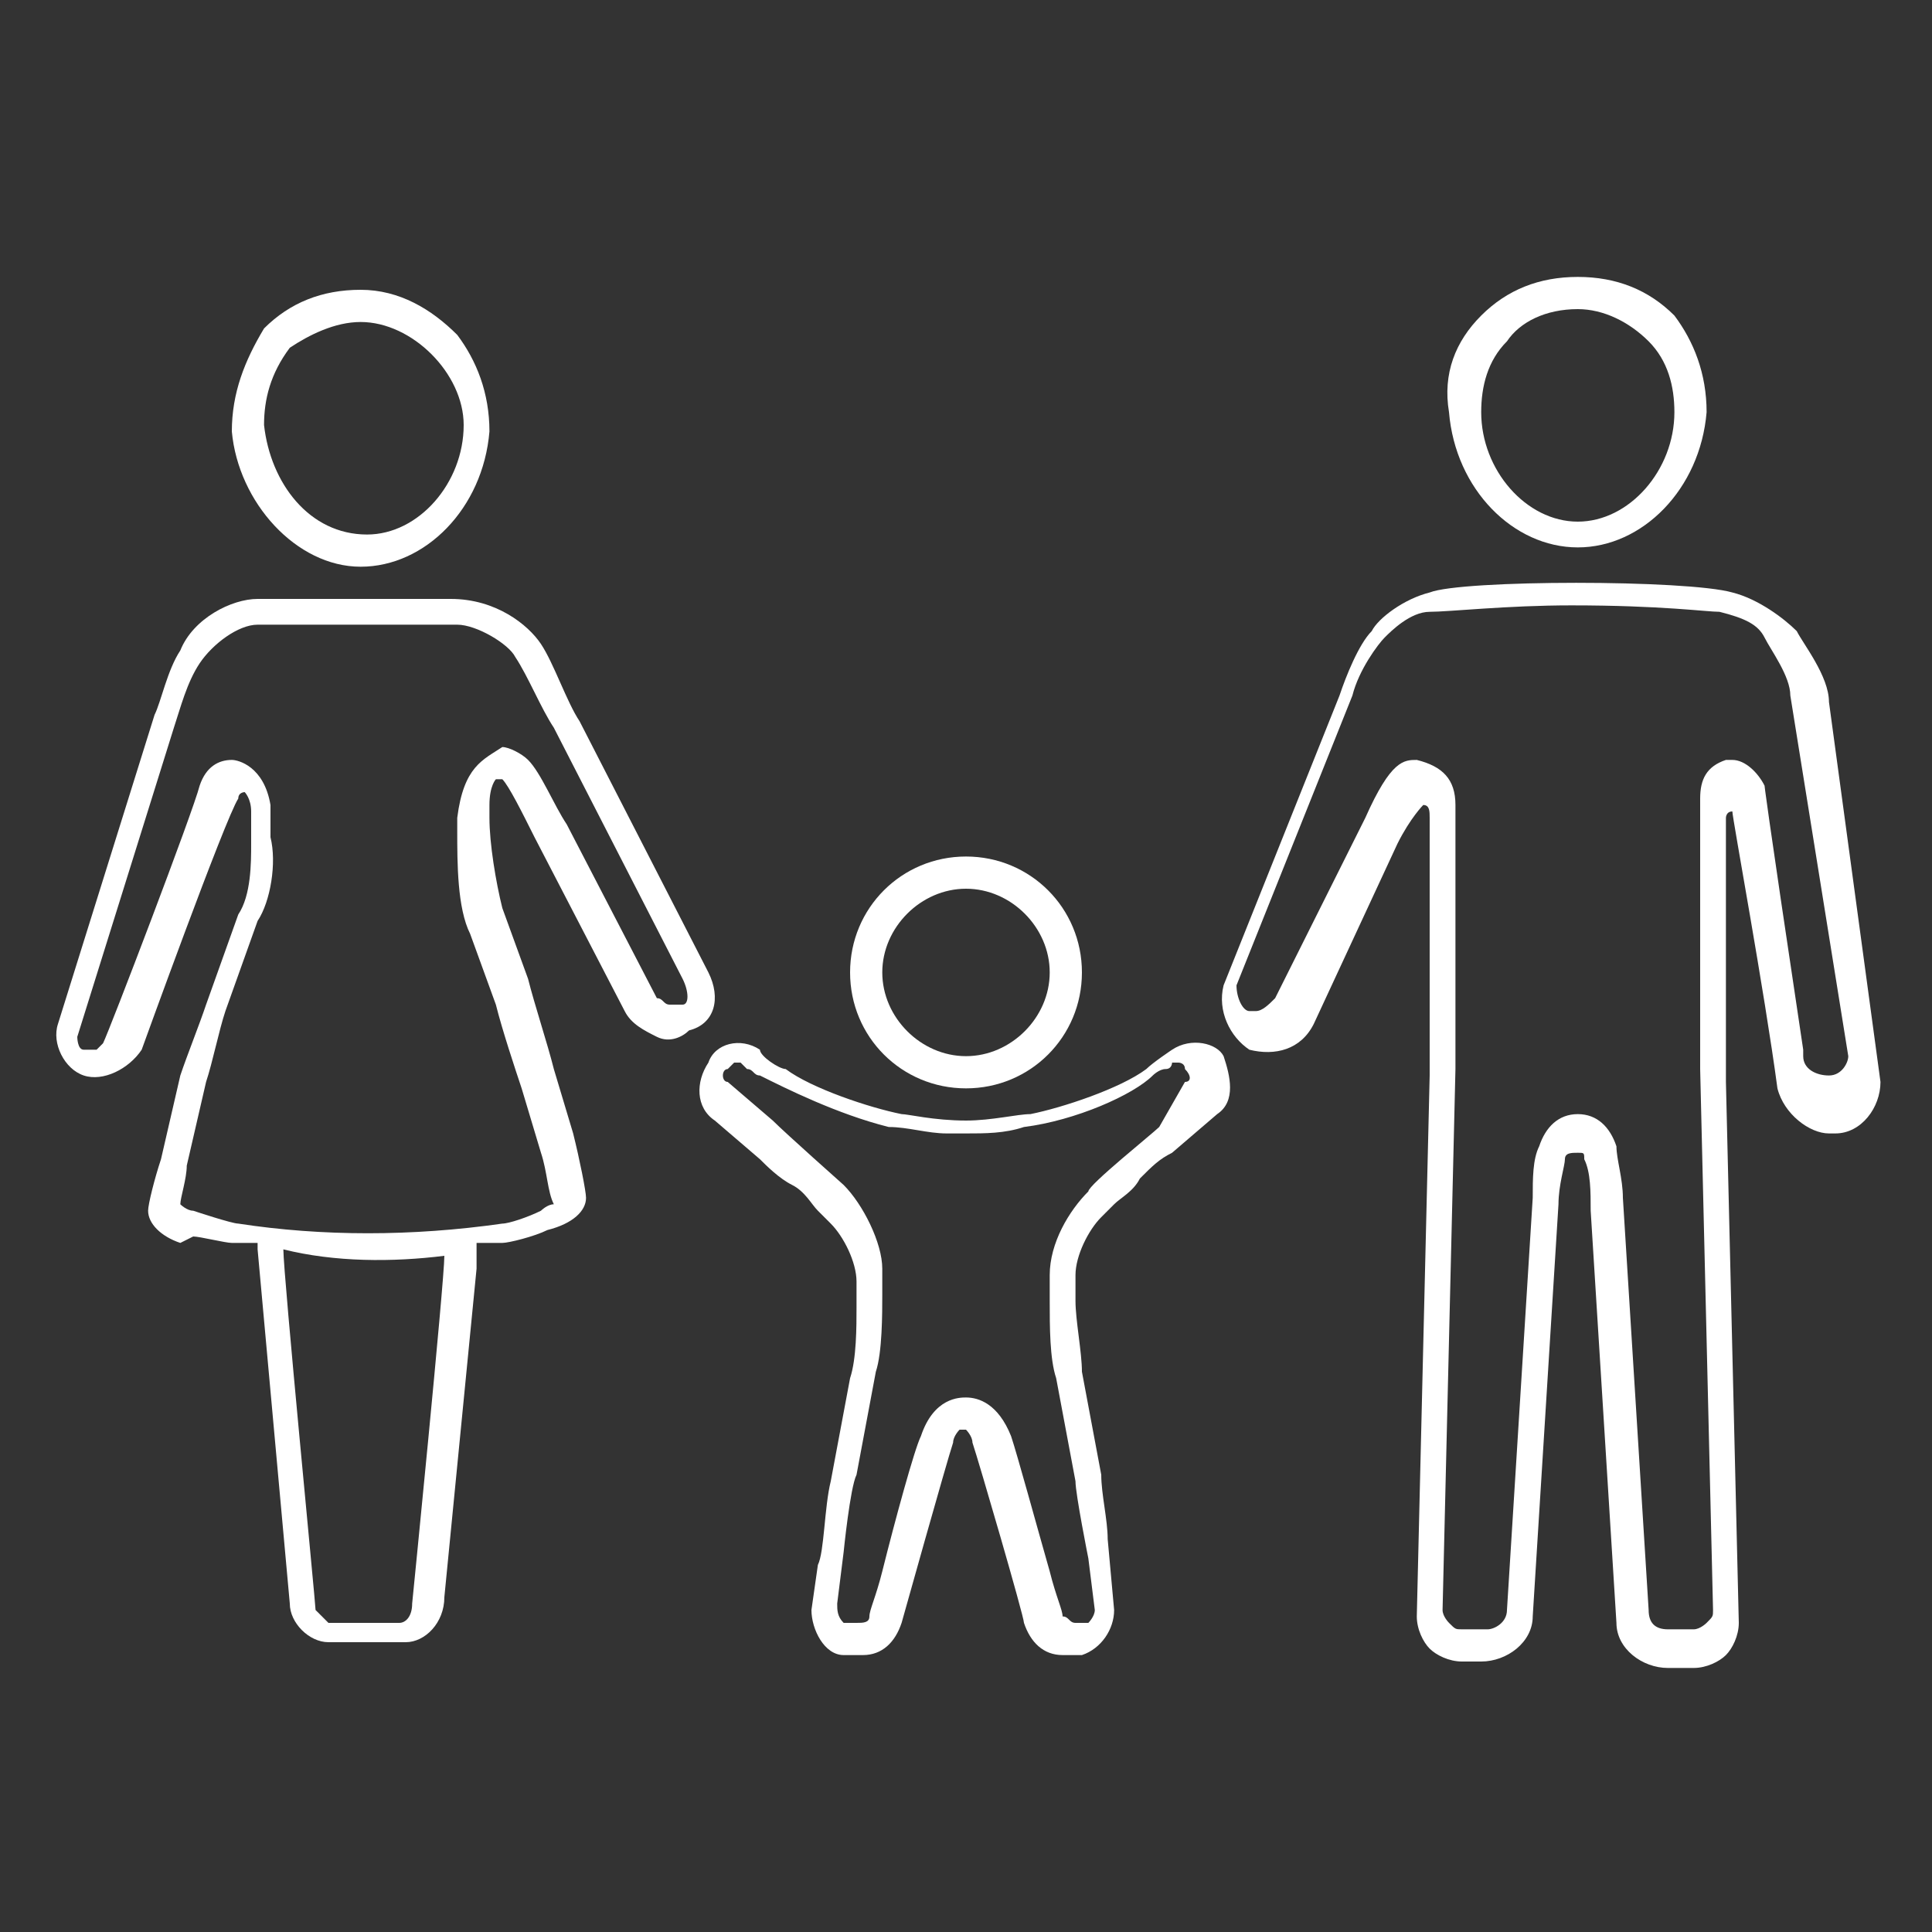 <?xml version="1.0" encoding="utf-8"?>
<!-- Generator: Adobe Illustrator 22.1.0, SVG Export Plug-In . SVG Version: 6.00 Build 0)  -->
<svg version="1.1" id="Calque_1" xmlns="http://www.w3.org/2000/svg" xmlns:xlink="http://www.w3.org/1999/xlink" x="0px" y="0px"
	 viewBox="0 0 30 30" style="enable-background:new 0 0 30 30;" xml:space="preserve">
<rect x="0" y="0" width="30" height="30" fill="#333333" stroke="none"/>
<style type="text/css">
	.st0{fill:#FFFFFF;}
</style>
<g>
	<path class="st0" d="M24.5,8.5c1,0,1.9-0.9,2-2.1c0-0.6-0.2-1.1-0.5-1.5c-0.4-0.4-0.9-0.6-1.5-0.6c-0.6,0-1.1,0.2-1.5,0.6
		c-0.4,0.4-0.6,0.9-0.5,1.5C22.6,7.6,23.5,8.5,24.5,8.5z M23,6.4c0-0.4,0.1-0.8,0.4-1.1C23.6,5,24,4.8,24.5,4.8
		c0.4,0,0.8,0.2,1.1,0.5C25.9,5.6,26,6,26,6.4v0c0,0.9-0.7,1.7-1.5,1.7C23.7,8.1,23,7.3,23,6.4z"/>
	<path class="st0" d="M15,16.9c1,0,1.8-0.8,1.8-1.8c0-1-0.8-1.8-1.8-1.8s-1.8,0.8-1.8,1.8C13.2,16.1,14,16.9,15,16.9z M13.7,15.1
		c0-0.7,0.6-1.3,1.3-1.3s1.3,0.6,1.3,1.3s-0.6,1.3-1.3,1.3S13.7,15.8,13.7,15.1z"/>
	<path class="st0" d="M5.6,8.8c1,0,1.9-0.9,2-2.1c0-0.6-0.2-1.1-0.5-1.5C6.7,4.8,6.2,4.5,5.6,4.5c-0.6,0-1.1,0.2-1.5,0.6
		C3.8,5.6,3.6,6.1,3.6,6.7C3.7,7.8,4.6,8.8,5.6,8.8z M4.1,6.6c0-0.4,0.1-0.8,0.4-1.2C4.8,5.2,5.2,5,5.6,5c0.4,0,0.8,0.2,1.1,0.5
		C7,5.8,7.2,6.2,7.2,6.6v0c0,0.9-0.7,1.7-1.5,1.7C4.8,8.3,4.2,7.5,4.1,6.6z"/>
	<path class="st0" d="M11,15.1l-2-3.9c-0.2-0.3-0.4-0.9-0.6-1.2C8.2,9.7,7.7,9.3,7,9.3H4c-0.4,0-1,0.3-1.2,0.8
		c-0.2,0.3-0.3,0.8-0.4,1l-1.5,4.8c-0.1,0.3,0.1,0.7,0.4,0.8l0,0c0.3,0.1,0.7-0.1,0.9-0.4c0,0,1.3-3.6,1.5-3.9
		c0-0.1,0.1-0.1,0.1-0.1l0,0c0,0,0.1,0.1,0.1,0.3l0,0.5c0,0.3,0,0.8-0.2,1.1l-0.5,1.4c-0.1,0.3-0.3,0.8-0.4,1.1l-0.3,1.3
		c-0.1,0.3-0.2,0.7-0.2,0.8c0,0.2,0.2,0.4,0.5,0.5L3,19.2c0.1,0,0.5,0.1,0.6,0.1c0.1,0,0.2,0,0.3,0l0.1,0c0,0,0,0.1,0,0.1l0.5,5.5
		c0,0.3,0.3,0.6,0.6,0.6h1.2c0.3,0,0.6-0.3,0.6-0.7l0.5-5.1c0-0.1,0-0.2,0-0.4c0.1,0,0.3,0,0.4,0c0.1,0,0.5-0.1,0.7-0.2
		c0.4-0.1,0.6-0.3,0.6-0.5c0-0.1-0.1-0.6-0.2-1l-0.3-1c-0.1-0.4-0.3-1-0.4-1.4l-0.4-1.1c-0.1-0.4-0.2-1-0.2-1.4l0-0.2
		c0-0.3,0.1-0.4,0.1-0.4c0,0,0.1,0,0.1,0c0,0,0,0,0,0c0.1,0.1,0.3,0.5,0.5,0.9l1.4,2.7c0.1,0.2,0.3,0.3,0.5,0.4
		c0.2,0.1,0.4,0,0.5-0.1C11.1,15.9,11.2,15.5,11,15.1z M10.6,15.6C10.6,15.6,10.6,15.6,10.6,15.6C10.6,15.6,10.6,15.6,10.6,15.6z
		 M7.1,12.7l0,0.2c0,0.5,0,1.2,0.2,1.6l0.4,1.1c0.1,0.4,0.3,1,0.4,1.3l0.3,1c0.1,0.3,0.1,0.6,0.2,0.8c-0.1,0-0.2,0.1-0.2,0.1
		c-0.2,0.1-0.5,0.2-0.6,0.2c-1.4,0.2-2.8,0.2-4.1,0c-0.1,0-0.7-0.2-0.7-0.2c-0.1,0-0.2-0.1-0.2-0.1c0-0.1,0.1-0.4,0.1-0.6l0.3-1.3
		c0.1-0.3,0.2-0.8,0.3-1.1l0.5-1.4C4.2,14,4.3,13.4,4.2,13l0-0.5c-0.1-0.6-0.5-0.7-0.6-0.7c-0.2,0-0.4,0.1-0.5,0.4
		C3,12.6,1.7,16,1.6,16.2c0,0-0.1,0.1-0.1,0.1c-0.1,0-0.1,0-0.2,0c-0.1,0-0.1-0.2-0.1-0.2l1.5-4.8c0.1-0.3,0.2-0.7,0.4-1
		C3.3,10,3.7,9.7,4,9.7h3.1c0.3,0,0.8,0.3,0.9,0.5c0.2,0.3,0.4,0.8,0.6,1.1l2,3.9c0.1,0.2,0.1,0.4,0,0.4c-0.1,0-0.1,0-0.2,0
		c-0.1,0-0.1-0.1-0.2-0.1l-1.4-2.7c-0.2-0.3-0.4-0.8-0.6-1c-0.1-0.1-0.3-0.2-0.4-0.2C7.5,11.8,7.2,11.9,7.1,12.7z M6.9,19.5
		c0,0.4-0.5,5.4-0.5,5.4c0,0.2-0.1,0.3-0.2,0.3H5.1c0,0-0.1-0.1-0.2-0.2c0-0.1-0.5-5.2-0.5-5.6C5.2,19.6,6.1,19.6,6.9,19.5z
		 M2.5,10.7C2.5,10.6,2.5,10.6,2.5,10.7C2.5,10.6,2.5,10.6,2.5,10.7z M7.7,12.3C7.7,12.3,7.7,12.3,7.7,12.3
		C7.7,12.3,7.7,12.3,7.7,12.3z"/>
	<path class="st0" d="M28.4,10.9c0-0.4-0.4-0.9-0.5-1.1c-0.2-0.2-0.6-0.5-1-0.6c-0.7-0.2-4.2-0.2-4.7,0c-0.4,0.1-0.8,0.4-0.9,0.6
		c-0.2,0.2-0.4,0.7-0.5,1l-1.8,4.5c-0.1,0.4,0.1,0.8,0.4,1c0.4,0.1,0.8,0,1-0.4l1.3-2.8c0.2-0.4,0.4-0.6,0.4-0.6c0,0,0,0,0,0
		c0.1,0,0.1,0.1,0.1,0.2v2.6c0,0.4,0,1.1,0,1.4l-0.2,8.4c0,0.2,0.1,0.4,0.2,0.5c0.1,0.1,0.3,0.2,0.5,0.2H23c0.4,0,0.8-0.3,0.8-0.7
		l0.4-6.4c0-0.3,0.1-0.6,0.1-0.7c0-0.1,0.1-0.1,0.2-0.1c0,0,0,0,0,0c0,0,0,0,0,0c0.1,0,0.1,0,0.1,0.1c0.1,0.2,0.1,0.5,0.1,0.8
		l0.4,6.4c0,0.4,0.4,0.7,0.8,0.7h0.4c0.2,0,0.4-0.1,0.5-0.2c0.1-0.1,0.2-0.3,0.2-0.5l-0.2-8.4c0-0.5,0-0.9,0-1.3v-0.6
		c0-1,0-2.2,0-2.2c0,0,0-0.1,0.1-0.1c0,0,0,0,0,0c0,0,0,0,0,0c0,0,0,0,0,0c0,0.1,0.5,2.8,0.7,4.3c0.1,0.4,0.5,0.7,0.8,0.7
		c0,0,0,0,0.1,0c0.4,0,0.7-0.4,0.7-0.8L28.4,10.9z M27.4,12.2c-0.1-0.2-0.3-0.4-0.5-0.4c0,0-0.1,0-0.1,0c-0.3,0.1-0.4,0.3-0.4,0.6
		c0,0.1,0,1.7,0,2.7c0,0.4,0,1,0,1.5l0.2,8.4c0,0.1,0,0.1-0.1,0.2c0,0-0.1,0.1-0.2,0.1h-0.4c-0.2,0-0.3-0.1-0.3-0.3l-0.4-6.4
		c0-0.3-0.1-0.6-0.1-0.8c-0.1-0.3-0.3-0.5-0.6-0.5c-0.3,0-0.5,0.2-0.6,0.5c-0.1,0.2-0.1,0.5-0.1,0.8l-0.4,6.4c0,0.2-0.2,0.3-0.3,0.3
		h-0.4c-0.1,0-0.1,0-0.2-0.1c0,0-0.1-0.1-0.1-0.2l0.2-8.4c0-0.4,0-1.1,0-1.5v-2.6c0-0.4-0.2-0.6-0.6-0.7c-0.2,0-0.4,0-0.8,0.9
		c0,0-0.5,1-0.7,1.4l-0.7,1.4c-0.1,0.1-0.2,0.2-0.3,0.2c0,0-0.1,0-0.1,0c-0.1,0-0.2-0.2-0.2-0.4l1.8-4.5c0.1-0.4,0.4-0.8,0.5-0.9
		c0.1-0.1,0.4-0.4,0.7-0.4c0.3,0,1.2-0.1,2.2-0.1c1.4,0,2.1,0.1,2.3,0.1c0.4,0.1,0.6,0.2,0.7,0.4c0.1,0.2,0.4,0.6,0.4,0.9l0.9,5.6
		c0,0.1-0.1,0.3-0.3,0.3h0c-0.2,0-0.4-0.1-0.4-0.3l0-0.1C27.4,12.3,27.4,12.2,27.4,12.2z M28.5,17.3C28.5,17.3,28.4,17.3,28.5,17.3
		C28.4,17.3,28.5,17.3,28.5,17.3C28.5,17.3,28.5,17.3,28.5,17.3z"/>
	<path class="st0" d="M18.2,16.3c0,0-0.3,0.2-0.4,0.3c-0.4,0.3-1.3,0.6-1.8,0.7c-0.2,0-0.6,0.1-1,0.1c-0.5,0-0.9-0.1-1-0.1
		c-0.5-0.1-1.4-0.4-1.8-0.7c-0.1,0-0.4-0.2-0.4-0.3c-0.3-0.2-0.7-0.1-0.8,0.2c-0.2,0.3-0.2,0.7,0.1,0.9l0.7,0.6
		c0.1,0.1,0.3,0.3,0.5,0.4c0.2,0.1,0.3,0.3,0.4,0.4l0.2,0.2c0.2,0.2,0.4,0.6,0.4,0.9v0.4c0,0.3,0,0.8-0.1,1.1l-0.3,1.6
		c-0.1,0.4-0.1,1.1-0.2,1.3l-0.1,0.7c0,0.3,0.2,0.7,0.5,0.7l0.2,0c0,0,0.1,0,0.1,0c0.3,0,0.5-0.2,0.6-0.5c0,0,0.7-2.5,0.8-2.8
		c0-0.1,0.1-0.2,0.1-0.2c0,0,0.1,0,0.1,0c0,0,0.1,0.1,0.1,0.2c0.1,0.3,0.8,2.7,0.8,2.8c0.1,0.3,0.3,0.5,0.6,0.5c0,0,0.1,0,0.1,0
		l0.2,0c0.3-0.1,0.5-0.4,0.5-0.7l-0.1-1.1c0-0.3-0.1-0.7-0.1-1l-0.3-1.6c0-0.3-0.1-0.8-0.1-1.1v-0.4c0-0.3,0.2-0.7,0.4-0.9l0.2-0.2
		c0.1-0.1,0.3-0.2,0.4-0.4c0.2-0.2,0.3-0.3,0.5-0.4l0.7-0.6c0.3-0.2,0.2-0.6,0.1-0.9C18.9,16.2,18.5,16.1,18.2,16.3z M15,21.7
		c-0.1,0-0.5,0-0.7,0.6c-0.1,0.2-0.4,1.3-0.6,2.1c-0.1,0.4-0.2,0.6-0.2,0.7c0,0.1-0.1,0.1-0.2,0.1l0,0c-0.1,0-0.2,0-0.2,0
		C13,25.1,13,25,13,24.9l0.1-0.8c0,0,0.1-1,0.2-1.2l0.3-1.6c0.1-0.3,0.1-0.9,0.1-1.2v-0.4c0-0.4-0.3-1-0.6-1.3c0,0-0.9-0.8-1.1-1
		l-0.7-0.6c-0.1,0-0.1-0.2,0-0.2c0,0,0.1-0.1,0.1-0.1c0,0,0.1,0,0.1,0c0,0,0.1,0.1,0.1,0.1c0.1,0,0.1,0.1,0.2,0.1
		c0.4,0.2,1.2,0.6,2,0.8c0.3,0,0.6,0.1,0.9,0.1h0.3c0.3,0,0.6,0,0.9-0.1c0.8-0.1,1.7-0.5,2-0.8c0,0,0.1-0.1,0.2-0.1
		c0.1,0,0.1-0.1,0.1-0.1c0,0,0.1,0,0.1,0c0,0,0.1,0,0.1,0.1c0.1,0.1,0.1,0.2,0,0.2L18,17.5c-0.1,0.1-1.1,0.9-1.1,1
		c-0.3,0.3-0.6,0.8-0.6,1.3v0.4c0,0.4,0,0.9,0.1,1.2l0.3,1.6c0,0.2,0.2,1.2,0.2,1.2l0.1,0.8c0,0.1-0.1,0.2-0.1,0.2c0,0-0.1,0-0.1,0
		c0,0,0,0-0.1,0c-0.1,0-0.1-0.1-0.2-0.1c0-0.1-0.1-0.3-0.2-0.7c-0.2-0.7-0.5-1.8-0.6-2.1C15.5,21.8,15.2,21.7,15,21.7z M11.6,16.2
		c-0.1,0-0.1,0-0.2,0c0,0,0,0,0,0C11.5,16.2,11.5,16.2,11.6,16.2z M13.3,25.6c0.1,0,0.1,0,0.2,0C13.5,25.6,13.4,25.6,13.3,25.6
		C13.4,25.6,13.4,25.6,13.3,25.6z M13.8,25.5C13.8,25.5,13.8,25.5,13.8,25.5C13.8,25.5,13.8,25.5,13.8,25.5z M16.3,25.5
		C16.3,25.5,16.3,25.5,16.3,25.5C16.3,25.5,16.3,25.5,16.3,25.5z M16.5,25.6c0.1,0,0.1,0,0.2,0c0,0,0,0-0.1,0
		C16.6,25.6,16.6,25.6,16.5,25.6z"/>
</g>
</svg>
